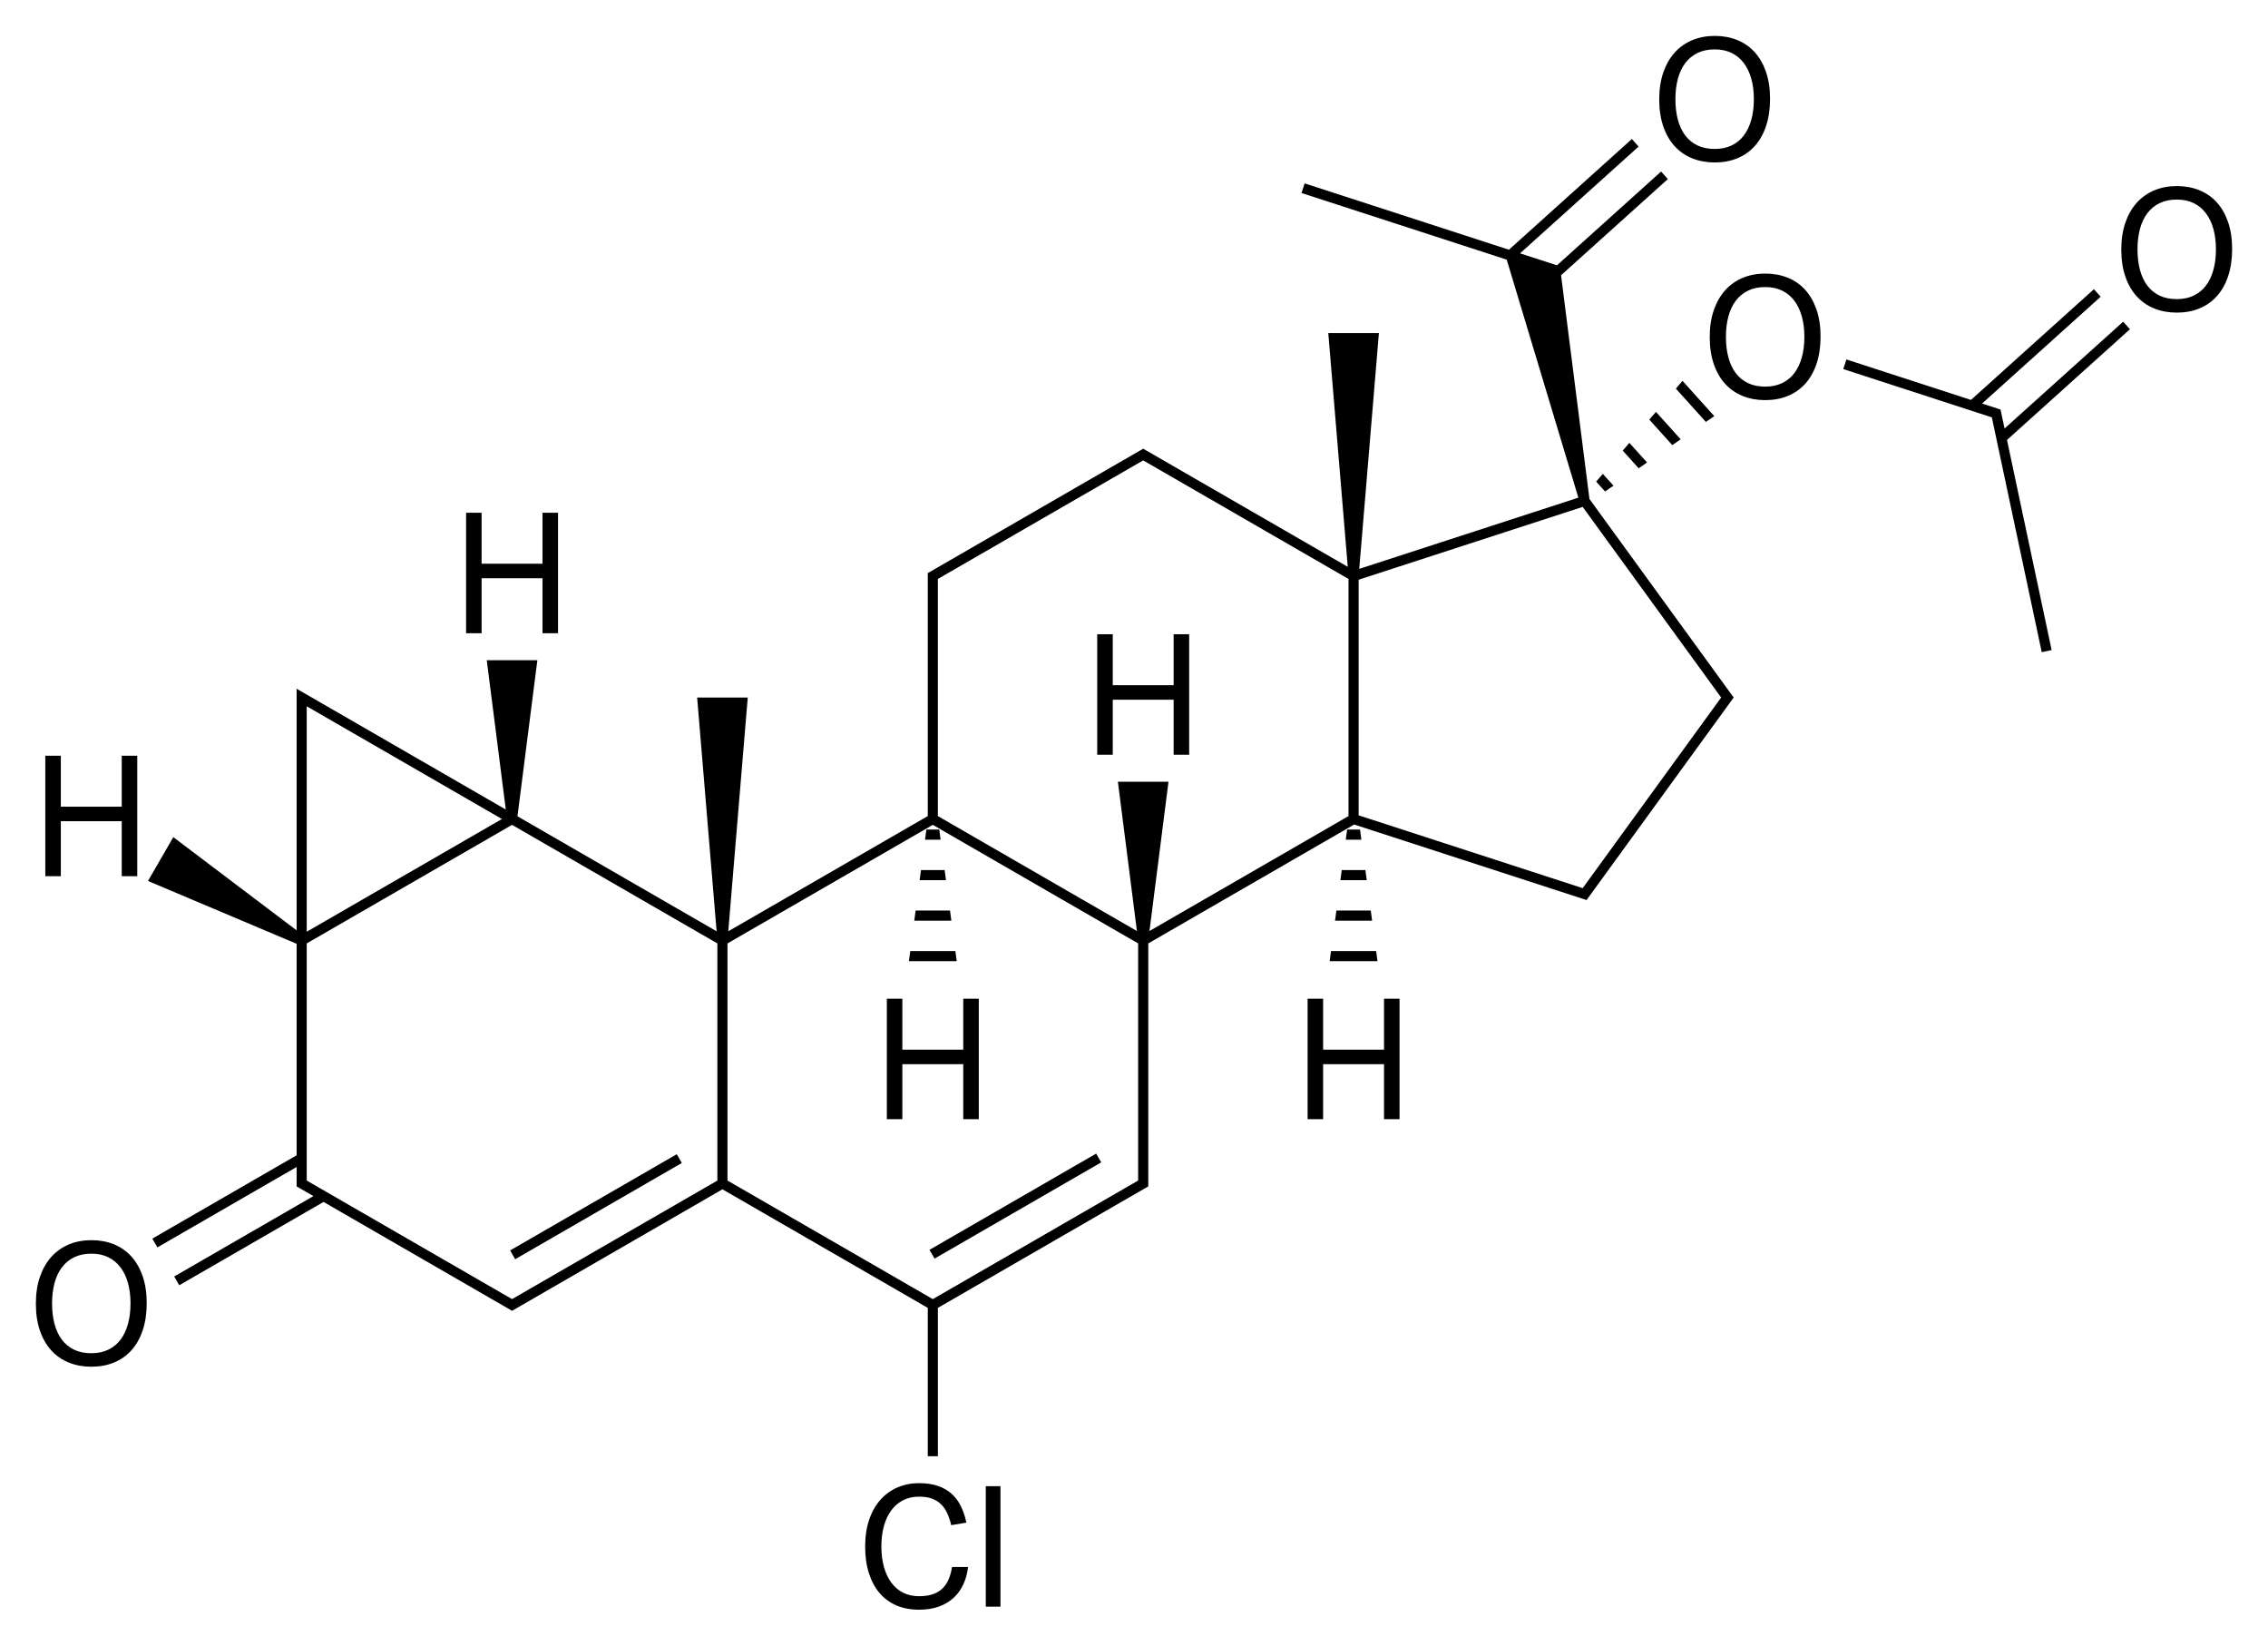 <?xml version="1.0" encoding="utf-8"?>
<!-- Generator: Adobe Illustrator 17.0.0, SVG Export Plug-In . SVG Version: 6.00 Build 0)  -->
<!DOCTYPE svg PUBLIC "-//W3C//DTD SVG 1.1//EN" "http://www.w3.org/Graphics/SVG/1.1/DTD/svg11.dtd">
<svg version="1.1" id="Слой_1" xmlns="http://www.w3.org/2000/svg" xmlns:xlink="http://www.w3.org/1999/xlink" x="0px" y="0px"
	 width="537.761px" height="390.104px" viewBox="0 0 537.761 390.104" enable-background="new 0 0 537.761 390.104"
	 xml:space="preserve">
<g>
	<rect x="139.969" y="263.16" transform="matrix(0.5 0.866 -0.866 0.5 318.379 20.821)" width="2.4" height="45.628"/>
	<rect x="239.735" y="263.16" transform="matrix(-0.5 -0.866 0.866 -0.5 113.564 637.553)" width="2.4" height="45.628"/>
	<path d="M376.871,118.29l-6.734-53.039l25.327-22.804l-1.606-1.783l-24.692,22.233l-8.752-2.842l28.113-25.313l-1.606-1.783
		l-29.143,26.24l-48.438-15.727l-0.742,2.282l48.656,15.798l16.988,56.422l-51.956,16.881l4.659-55.902h-12l4.618,55.417
		l-47.902-27.656l-0.599-0.346l-0.599,0.346l-49.883,28.8l-0.601,0.345v0.694v2l0,0l0,54.907l-47.301,27.309l4.618-55.416h-12
		l4.618,55.416l-47.219-27.262l4.718-36.995h-12l4.514,35.396l-47.797-27.596l-1.8-1.041v2.081v2l0,0l0,53.2l-29.24-22.103
		l-6,10.392l35.24,14.896v50.136l-34.213,19.753l1.199,2.079l33.014-19.061v1.907v2l-0.001,0.693l0.602,0.347l3.383,1.953
		l-33.013,19.06l1.199,2.079l34.214-19.753l42.368,24.461l0,0l1.732,1l0.599,0.346l0.599-0.346l1.732-1l0,0l47.552-27.454
		l48.683,28.107v35.175h2.4v-35.175l47.55-27.453l0,0l1.732-1l0.601-0.345v-0.694v-2v-54.907l48.82-28.187l54.272,17.634
		l0.828,0.271l0.514-0.706l1.176-1.618l0,0l32.681-44.981l0.513-0.706l-0.513-0.706L376.871,118.29z M322.143,193.281v-55.856
		l53.123-17.26l32.169,44.277l0,0l0.663,0.912l-0.663,0.912l0,0l-32.169,44.277L322.143,193.281z M269.574,220.709l-47.197-27.249
		l0-56.214l47.551-27.453l0,0l1.133-0.654l1.133,0.654l0,0l47.55,27.453v56.214l-47.197,27.249l4.514-35.396h-12L269.574,220.709z
		 M72.728,220.875l0-53.443l46.283,26.722L72.728,220.875z M72.728,223.646l48.683-28.107l48.683,28.107v56.214l-48.683,28.107
		L73.86,280.514l0,0l-1.131-0.653v-1.307V223.646z M269.86,279.86l-1.132,0.653l0,0l-47.552,27.454l-48.683-28.107v-56.214
		l48.683-28.107l48.683,28.107v54.907V279.86z"/>
	<polygon points="380.571,116.506 382.563,115.132 380.041,112.332 378.467,114.17 	"/>
	<polygon points="388.539,111.011 390.531,109.637 386.339,104.983 384.764,106.82 	"/>
	<polygon points="406.467,98.646 398.935,90.284 397.36,92.122 404.475,100.02 	"/>
	<polygon points="391.062,99.471 396.507,105.515 398.499,104.141 392.637,97.634 	"/>
	<polygon points="225.255,215.853 217.1,215.853 216.782,218.253 225.573,218.253 	"/>
	<polygon points="223.982,206.253 218.373,206.253 218.055,208.653 224.3,208.653 	"/>
	<polygon points="222.709,196.653 219.646,196.653 219.328,199.053 223.027,199.053 	"/>
	<polygon points="226.528,225.453 215.827,225.453 215.509,227.853 226.846,227.853 	"/>
	<polygon points="319.412,196.653 319.094,199.053 322.793,199.053 322.475,196.653 	"/>
	<polygon points="316.548,218.253 325.339,218.253 325.021,215.853 316.866,215.853 	"/>
	<polygon points="317.821,208.653 324.066,208.653 323.748,206.253 318.139,206.253 	"/>
	<polygon points="315.275,227.853 326.612,227.853 326.294,225.453 315.593,225.453 	"/>
	<polygon points="503.419,76.263 475.296,101.584 474.484,97.761 474.34,97.084 473.681,96.87 471.779,96.252 471.779,96.252 
		469.965,95.663 498.087,70.341 496.481,68.558 467.329,94.806 437.794,85.21 437.051,87.492 472.28,98.939 472.552,100.218 
		472.552,100.218 484.112,154.603 486.46,154.102 475.873,104.295 505.025,78.046 	"/>
	<path d="M428.029,68.712c-1.147-1.267-2.527-2.227-4.14-2.88c-1.613-0.653-3.393-0.98-5.34-0.98c-1.92,0-3.687,0.333-5.3,1
		c-1.613,0.667-3,1.64-4.16,2.92c-1.16,1.28-2.067,2.853-2.72,4.72c-0.653,1.867-0.98,4-0.98,6.4s0.32,4.533,0.96,6.4
		c0.64,1.867,1.54,3.433,2.7,4.7c1.16,1.267,2.547,2.227,4.16,2.88s3.393,0.98,5.34,0.98c1.973,0,3.767-0.333,5.38-1
		c1.613-0.667,2.993-1.64,4.14-2.92s2.033-2.86,2.66-4.74c0.627-1.88,0.94-4.02,0.94-6.42s-0.32-4.527-0.96-6.38
		C430.069,71.539,429.176,69.979,428.029,68.712z M427.229,84.712c-0.4,1.453-0.987,2.693-1.76,3.72
		c-0.773,1.027-1.74,1.82-2.9,2.38c-1.16,0.56-2.5,0.84-4.02,0.84c-1.573,0-2.94-0.28-4.1-0.84c-1.16-0.56-2.127-1.353-2.9-2.38
		c-0.773-1.027-1.353-2.267-1.74-3.72c-0.387-1.453-0.58-3.073-0.58-4.86c0-1.76,0.193-3.367,0.58-4.82
		c0.387-1.453,0.973-2.7,1.76-3.74s1.76-1.84,2.92-2.4c1.16-0.56,2.513-0.84,4.06-0.84c1.52,0,2.853,0.28,4,0.84
		c1.147,0.56,2.113,1.36,2.9,2.4c0.787,1.04,1.38,2.287,1.78,3.74s0.6,3.06,0.6,4.82C427.829,81.639,427.629,83.259,427.229,84.712z
		"/>
	<path d="M31.145,297.853c-1.146-1.267-2.526-2.227-4.14-2.88c-1.613-0.653-3.393-0.98-5.34-0.98c-1.92,0-3.687,0.333-5.3,1
		c-1.613,0.667-3,1.64-4.16,2.92c-1.16,1.28-2.067,2.853-2.72,4.72c-0.653,1.867-0.98,4-0.98,6.4c0,2.4,0.32,4.533,0.96,6.4
		s1.54,3.433,2.7,4.7c1.16,1.267,2.547,2.227,4.16,2.88c1.613,0.653,3.393,0.98,5.34,0.98c1.974,0,3.767-0.333,5.38-1
		c1.613-0.667,2.993-1.64,4.14-2.92c1.147-1.28,2.033-2.86,2.66-4.74c0.627-1.88,0.94-4.02,0.94-6.42c0-2.4-0.32-4.527-0.96-6.38
		C33.185,300.68,32.292,299.12,31.145,297.853z M30.345,313.853c-0.4,1.453-0.987,2.693-1.76,3.72c-0.773,1.027-1.74,1.82-2.9,2.38
		c-1.16,0.56-2.5,0.84-4.02,0.84c-1.573,0-2.94-0.28-4.1-0.84c-1.16-0.56-2.127-1.353-2.9-2.38c-0.773-1.027-1.353-2.267-1.74-3.72
		c-0.387-1.453-0.58-3.073-0.58-4.86c0-1.76,0.193-3.367,0.58-4.82c0.387-1.453,0.973-2.7,1.76-3.74c0.787-1.04,1.76-1.84,2.92-2.4
		c1.16-0.56,2.513-0.84,4.06-0.84c1.52,0,2.853,0.28,4,0.84c1.147,0.56,2.113,1.36,2.9,2.4c0.787,1.04,1.38,2.287,1.78,3.74
		c0.4,1.453,0.6,3.06,0.6,4.82C30.945,310.78,30.745,312.4,30.345,313.853z"/>
	<polygon points="228.397,265.313 232.077,265.313 232.077,236.753 228.397,236.753 228.397,248.833 213.957,248.833 
		213.957,236.753 210.277,236.753 210.277,265.313 213.957,265.313 213.957,252.273 228.397,252.273 	"/>
	<polygon points="328.163,248.833 313.723,248.833 313.723,236.753 310.043,236.753 310.043,265.313 313.723,265.313 
		313.723,252.273 328.163,252.273 328.163,265.313 331.843,265.313 331.843,236.753 328.163,236.753 	"/>
	<path d="M397.074,34.651c1.16,1.267,2.547,2.227,4.16,2.88c1.613,0.653,3.393,0.98,5.34,0.98c1.973,0,3.767-0.333,5.38-1
		c1.613-0.667,2.993-1.64,4.14-2.92c1.147-1.28,2.033-2.86,2.66-4.74c0.627-1.88,0.94-4.02,0.94-6.42s-0.32-4.527-0.96-6.38
		c-0.64-1.853-1.533-3.413-2.68-4.68s-2.527-2.227-4.14-2.88c-1.613-0.653-3.393-0.98-5.34-0.98c-1.92,0-3.687,0.333-5.3,1
		c-1.613,0.667-3,1.64-4.16,2.92c-1.16,1.28-2.067,2.853-2.72,4.72c-0.653,1.867-0.98,4-0.98,6.4s0.32,4.533,0.96,6.4
		C395.014,31.817,395.914,33.384,397.074,34.651z M397.834,18.691c0.387-1.453,0.973-2.7,1.76-3.74c0.787-1.04,1.76-1.84,2.92-2.4
		c1.16-0.56,2.513-0.84,4.06-0.84c1.52,0,2.853,0.28,4,0.84c1.147,0.56,2.113,1.36,2.9,2.4c0.787,1.04,1.38,2.286,1.78,3.74
		c0.4,1.453,0.6,3.06,0.6,4.82c0,1.787-0.2,3.407-0.6,4.86c-0.4,1.453-0.987,2.693-1.76,3.72c-0.773,1.027-1.74,1.82-2.9,2.38
		c-1.16,0.56-2.5,0.84-4.02,0.84c-1.573,0-2.94-0.28-4.1-0.84c-1.16-0.56-2.127-1.353-2.9-2.38c-0.773-1.027-1.353-2.267-1.74-3.72
		c-0.387-1.453-0.58-3.073-0.58-4.86C397.254,21.751,397.447,20.144,397.834,18.691z"/>
	<path d="M528.295,52.649c-0.64-1.853-1.533-3.413-2.68-4.68c-1.147-1.266-2.527-2.227-4.14-2.88c-1.613-0.653-3.393-0.98-5.34-0.98
		c-1.92,0-3.687,0.333-5.3,1c-1.613,0.667-3,1.64-4.16,2.92c-1.16,1.28-2.067,2.853-2.72,4.72c-0.653,1.867-0.98,4-0.98,6.4
		s0.32,4.533,0.96,6.4c0.64,1.867,1.54,3.433,2.7,4.7c1.16,1.267,2.547,2.227,4.16,2.88c1.613,0.653,3.393,0.98,5.34,0.98
		c1.973,0,3.767-0.333,5.38-1c1.613-0.667,2.993-1.64,4.14-2.92s2.033-2.86,2.66-4.74c0.627-1.88,0.94-4.02,0.94-6.42
		S528.935,54.503,528.295,52.649z M524.816,63.97c-0.4,1.453-0.987,2.693-1.76,3.72s-1.74,1.82-2.9,2.38s-2.5,0.84-4.02,0.84
		c-1.573,0-2.94-0.28-4.1-0.84c-1.16-0.56-2.127-1.353-2.9-2.38c-0.773-1.027-1.353-2.267-1.74-3.72
		c-0.387-1.453-0.58-3.073-0.58-4.86c0-1.76,0.193-3.367,0.58-4.82c0.387-1.453,0.973-2.7,1.76-3.74c0.787-1.04,1.76-1.84,2.92-2.4
		c1.16-0.56,2.513-0.84,4.06-0.84c1.52,0,2.853,0.28,4,0.84c1.147,0.56,2.113,1.36,2.9,2.4c0.787,1.04,1.38,2.287,1.78,3.74
		c0.4,1.453,0.6,3.06,0.6,4.82C525.415,60.896,525.216,62.516,524.816,63.97z"/>
	<path d="M224.977,374.273c-0.347,0.853-0.82,1.587-1.42,2.2c-0.6,0.613-1.36,1.087-2.28,1.42c-0.92,0.333-2.033,0.5-3.34,0.5
		c-1.44,0-2.713-0.28-3.82-0.84c-1.107-0.56-2.04-1.36-2.8-2.4c-0.76-1.04-1.34-2.287-1.74-3.74c-0.4-1.453-0.6-3.06-0.6-4.82
		s0.2-3.367,0.6-4.82c0.4-1.453,0.98-2.693,1.74-3.72c0.76-1.027,1.693-1.827,2.8-2.4c1.107-0.573,2.367-0.86,3.78-0.86
		c1.2,0,2.22,0.153,3.06,0.46c0.84,0.307,1.56,0.753,2.16,1.34c0.6,0.587,1.093,1.3,1.48,2.14c0.387,0.84,0.7,1.78,0.94,2.82
		l3.6-0.6c-0.293-1.387-0.713-2.653-1.26-3.8c-0.547-1.147-1.267-2.133-2.16-2.96c-0.893-0.827-1.98-1.467-3.26-1.92
		c-1.28-0.453-2.8-0.68-4.56-0.68c-1.813,0-3.5,0.333-5.06,1c-1.56,0.667-2.913,1.64-4.06,2.92c-1.147,1.28-2.04,2.853-2.68,4.72
		c-0.64,1.867-0.96,4-0.96,6.4c0,2.373,0.3,4.487,0.9,6.34c0.6,1.853,1.447,3.42,2.54,4.7c1.093,1.28,2.427,2.253,4,2.92
		c1.573,0.667,3.347,1,5.32,1c1.813,0,3.407-0.253,4.78-0.76c1.373-0.507,2.54-1.213,3.5-2.12c0.96-0.907,1.72-1.98,2.28-3.22
		c0.56-1.24,0.92-2.58,1.08-4.02h-3.8C225.577,372.487,225.324,373.42,224.977,374.273z"/>
	<rect x="233.737" y="352.313" width="3.48" height="28.56"/>
	<polygon points="14.425,194.673 28.865,194.673 28.865,207.713 32.545,207.713 32.545,179.153 28.865,179.153 28.865,191.233 
		14.425,191.233 14.425,179.153 10.745,179.153 10.745,207.713 14.425,207.713 	"/>
	<polygon points="114.191,137.073 128.631,137.073 128.631,150.113 132.311,150.113 132.311,121.553 128.631,121.553 
		128.631,133.633 114.191,133.633 114.191,121.553 110.511,121.553 110.511,150.113 114.191,150.113 	"/>
	<polygon points="278.28,178.913 281.96,178.913 281.96,150.353 278.28,150.353 278.28,162.433 263.84,162.433 263.84,150.353 
		260.16,150.353 260.16,178.913 263.84,178.913 263.84,165.873 278.28,165.873 	"/>
</g>
</svg>
